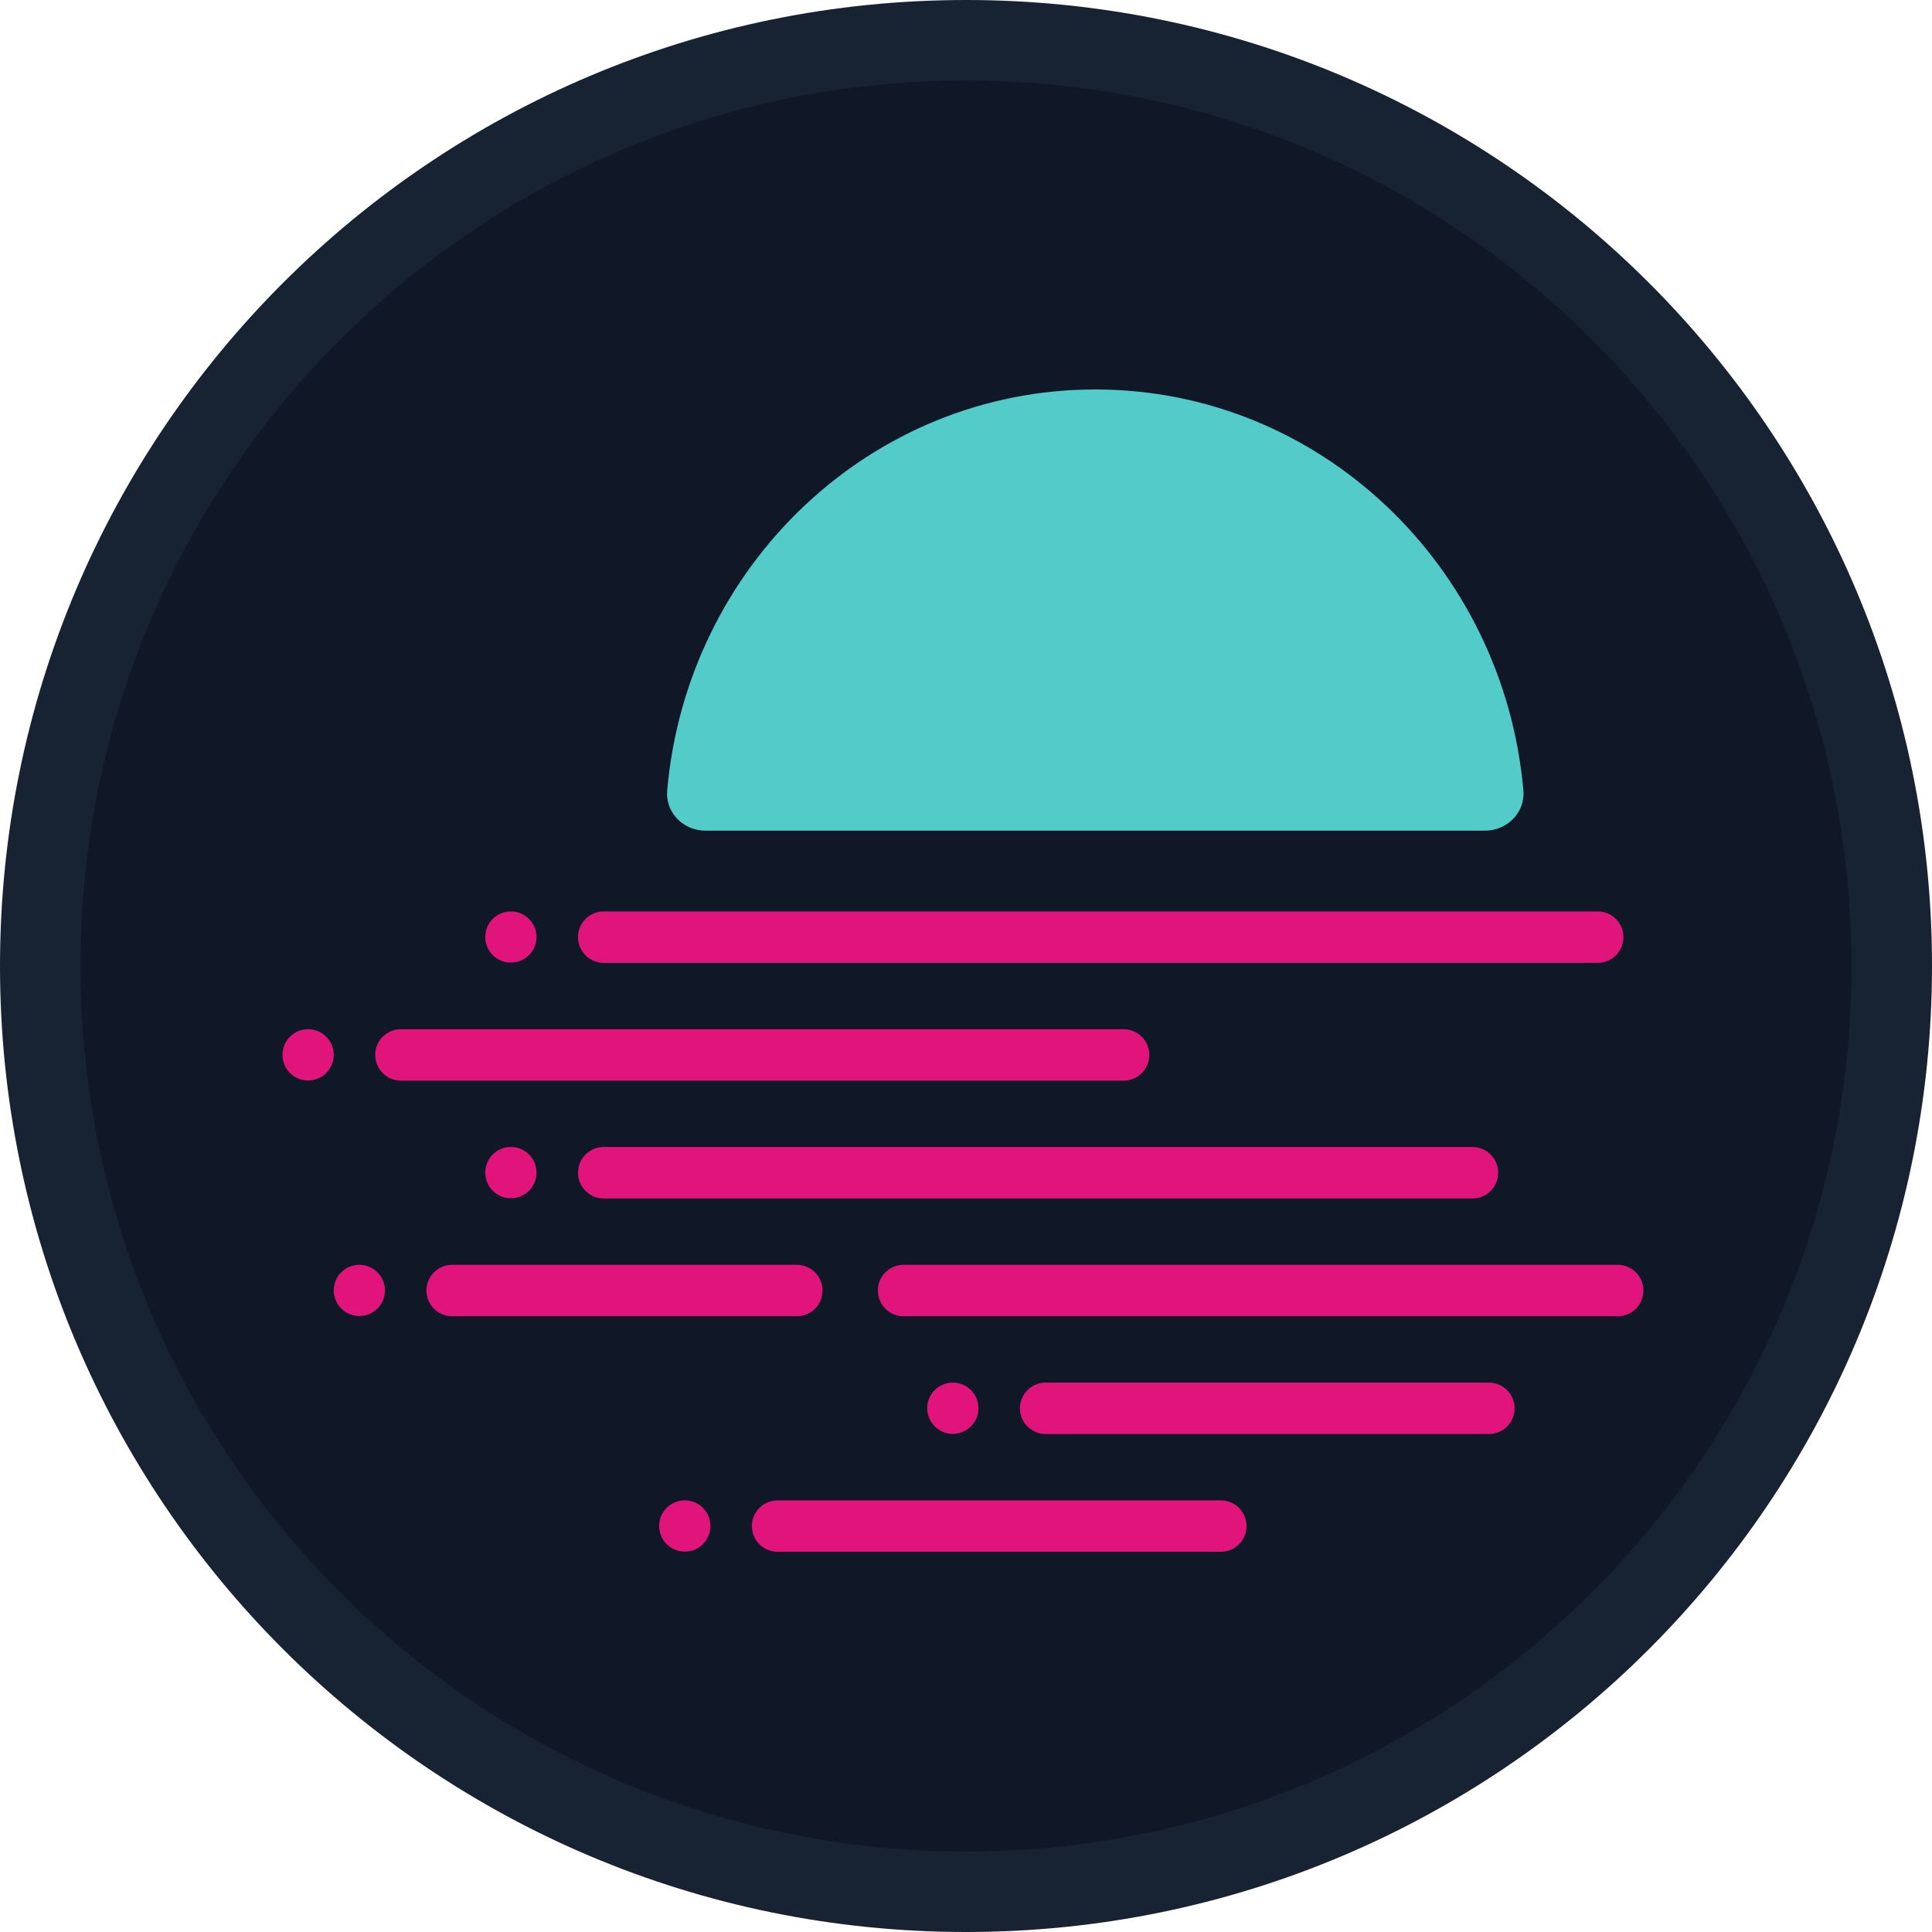 <svg width="24" height="24" viewBox="0 0 24 24" fill="none" xmlns="http://www.w3.org/2000/svg">
<path d="M23.5 12C23.5 18.351 18.351 23.5 12 23.5C5.649 23.5 0.5 18.351 0.5 12C0.5 5.649 5.649 0.5 12 0.5C18.351 0.5 23.5 5.649 23.5 12Z" fill="#101828" stroke="#172233"/>
<path d="M13.606 4.838C10.82 4.838 8.533 7.026 8.288 9.819C8.263 10.094 8.489 10.319 8.766 10.319H18.445C18.722 10.319 18.948 10.094 18.924 9.819C18.678 7.026 16.391 4.838 13.606 4.838Z" fill="#53CBC8"/>
<path d="M19.847 11.961C20.024 11.961 20.167 11.818 20.167 11.641C20.167 11.465 20.024 11.322 19.847 11.322L7.499 11.322C7.323 11.322 7.18 11.465 7.18 11.641C7.18 11.818 7.323 11.961 7.499 11.961L19.847 11.961Z" fill="#E1147B"/>
<path d="M13.957 13.424C14.134 13.424 14.277 13.281 14.277 13.105C14.277 12.928 14.134 12.785 13.957 12.785L4.98 12.785C4.804 12.785 4.661 12.928 4.661 13.105C4.661 13.281 4.804 13.424 4.98 13.424H13.957Z" fill="#E1147B"/>
<path d="M18.292 14.888C18.468 14.888 18.611 14.745 18.611 14.568C18.611 14.392 18.468 14.248 18.292 14.248H7.5C7.323 14.248 7.18 14.392 7.18 14.568C7.18 14.745 7.323 14.888 7.5 14.888H18.292Z" fill="#E1147B"/>
<path d="M9.898 16.351C10.075 16.351 10.218 16.208 10.218 16.031C10.218 15.855 10.075 15.712 9.898 15.712H5.617C5.44 15.712 5.297 15.855 5.297 16.031C5.297 16.208 5.44 16.351 5.617 16.351H9.898Z" fill="#E1147B"/>
<path d="M18.495 17.814C18.672 17.814 18.815 17.671 18.815 17.495C18.815 17.318 18.672 17.175 18.495 17.175H12.99C12.813 17.175 12.67 17.318 12.67 17.495C12.67 17.671 12.813 17.814 12.99 17.814H18.495Z" fill="#E1147B"/>
<path d="M15.165 19.277C15.342 19.277 15.485 19.134 15.485 18.958C15.485 18.781 15.342 18.638 15.165 18.638H9.66C9.483 18.638 9.34 18.781 9.34 18.958C9.34 19.134 9.483 19.277 9.66 19.277H15.165Z" fill="#E1147B"/>
<path d="M20.095 16.351C20.272 16.351 20.415 16.208 20.415 16.031C20.415 15.855 20.272 15.712 20.095 15.712H11.224C11.048 15.712 10.905 15.855 10.905 16.031C10.905 16.208 11.048 16.351 11.224 16.351H20.095Z" fill="#E1147B"/>
<path d="M6.028 11.64C6.028 11.464 6.17 11.322 6.346 11.322C6.522 11.322 6.665 11.464 6.665 11.64C6.665 11.816 6.522 11.958 6.346 11.958C6.17 11.958 6.028 11.816 6.028 11.64Z" fill="#E1147B"/>
<path d="M3.509 13.104C3.509 12.928 3.651 12.785 3.827 12.785C4.003 12.785 4.146 12.928 4.146 13.104C4.146 13.279 4.003 13.422 3.827 13.422C3.651 13.422 3.509 13.279 3.509 13.104Z" fill="#E1147B"/>
<path d="M6.028 14.567C6.028 14.391 6.17 14.248 6.346 14.248C6.522 14.248 6.665 14.391 6.665 14.567C6.665 14.743 6.522 14.885 6.346 14.885C6.17 14.885 6.028 14.743 6.028 14.567Z" fill="#E1147B"/>
<path d="M4.146 16.03C4.146 15.854 4.288 15.712 4.464 15.712C4.64 15.712 4.782 15.854 4.782 16.03C4.782 16.206 4.64 16.348 4.464 16.348C4.288 16.348 4.146 16.206 4.146 16.03Z" fill="#E1147B"/>
<path d="M11.518 17.493C11.518 17.317 11.661 17.175 11.837 17.175C12.012 17.175 12.155 17.317 12.155 17.493C12.155 17.669 12.012 17.812 11.837 17.812C11.661 17.812 11.518 17.669 11.518 17.493Z" fill="#E1147B"/>
<path d="M8.188 18.956C8.188 18.781 8.331 18.638 8.507 18.638C8.683 18.638 8.825 18.781 8.825 18.956C8.825 19.132 8.683 19.275 8.507 19.275C8.331 19.275 8.188 19.132 8.188 18.956Z" fill="#E1147B"/>
</svg>
